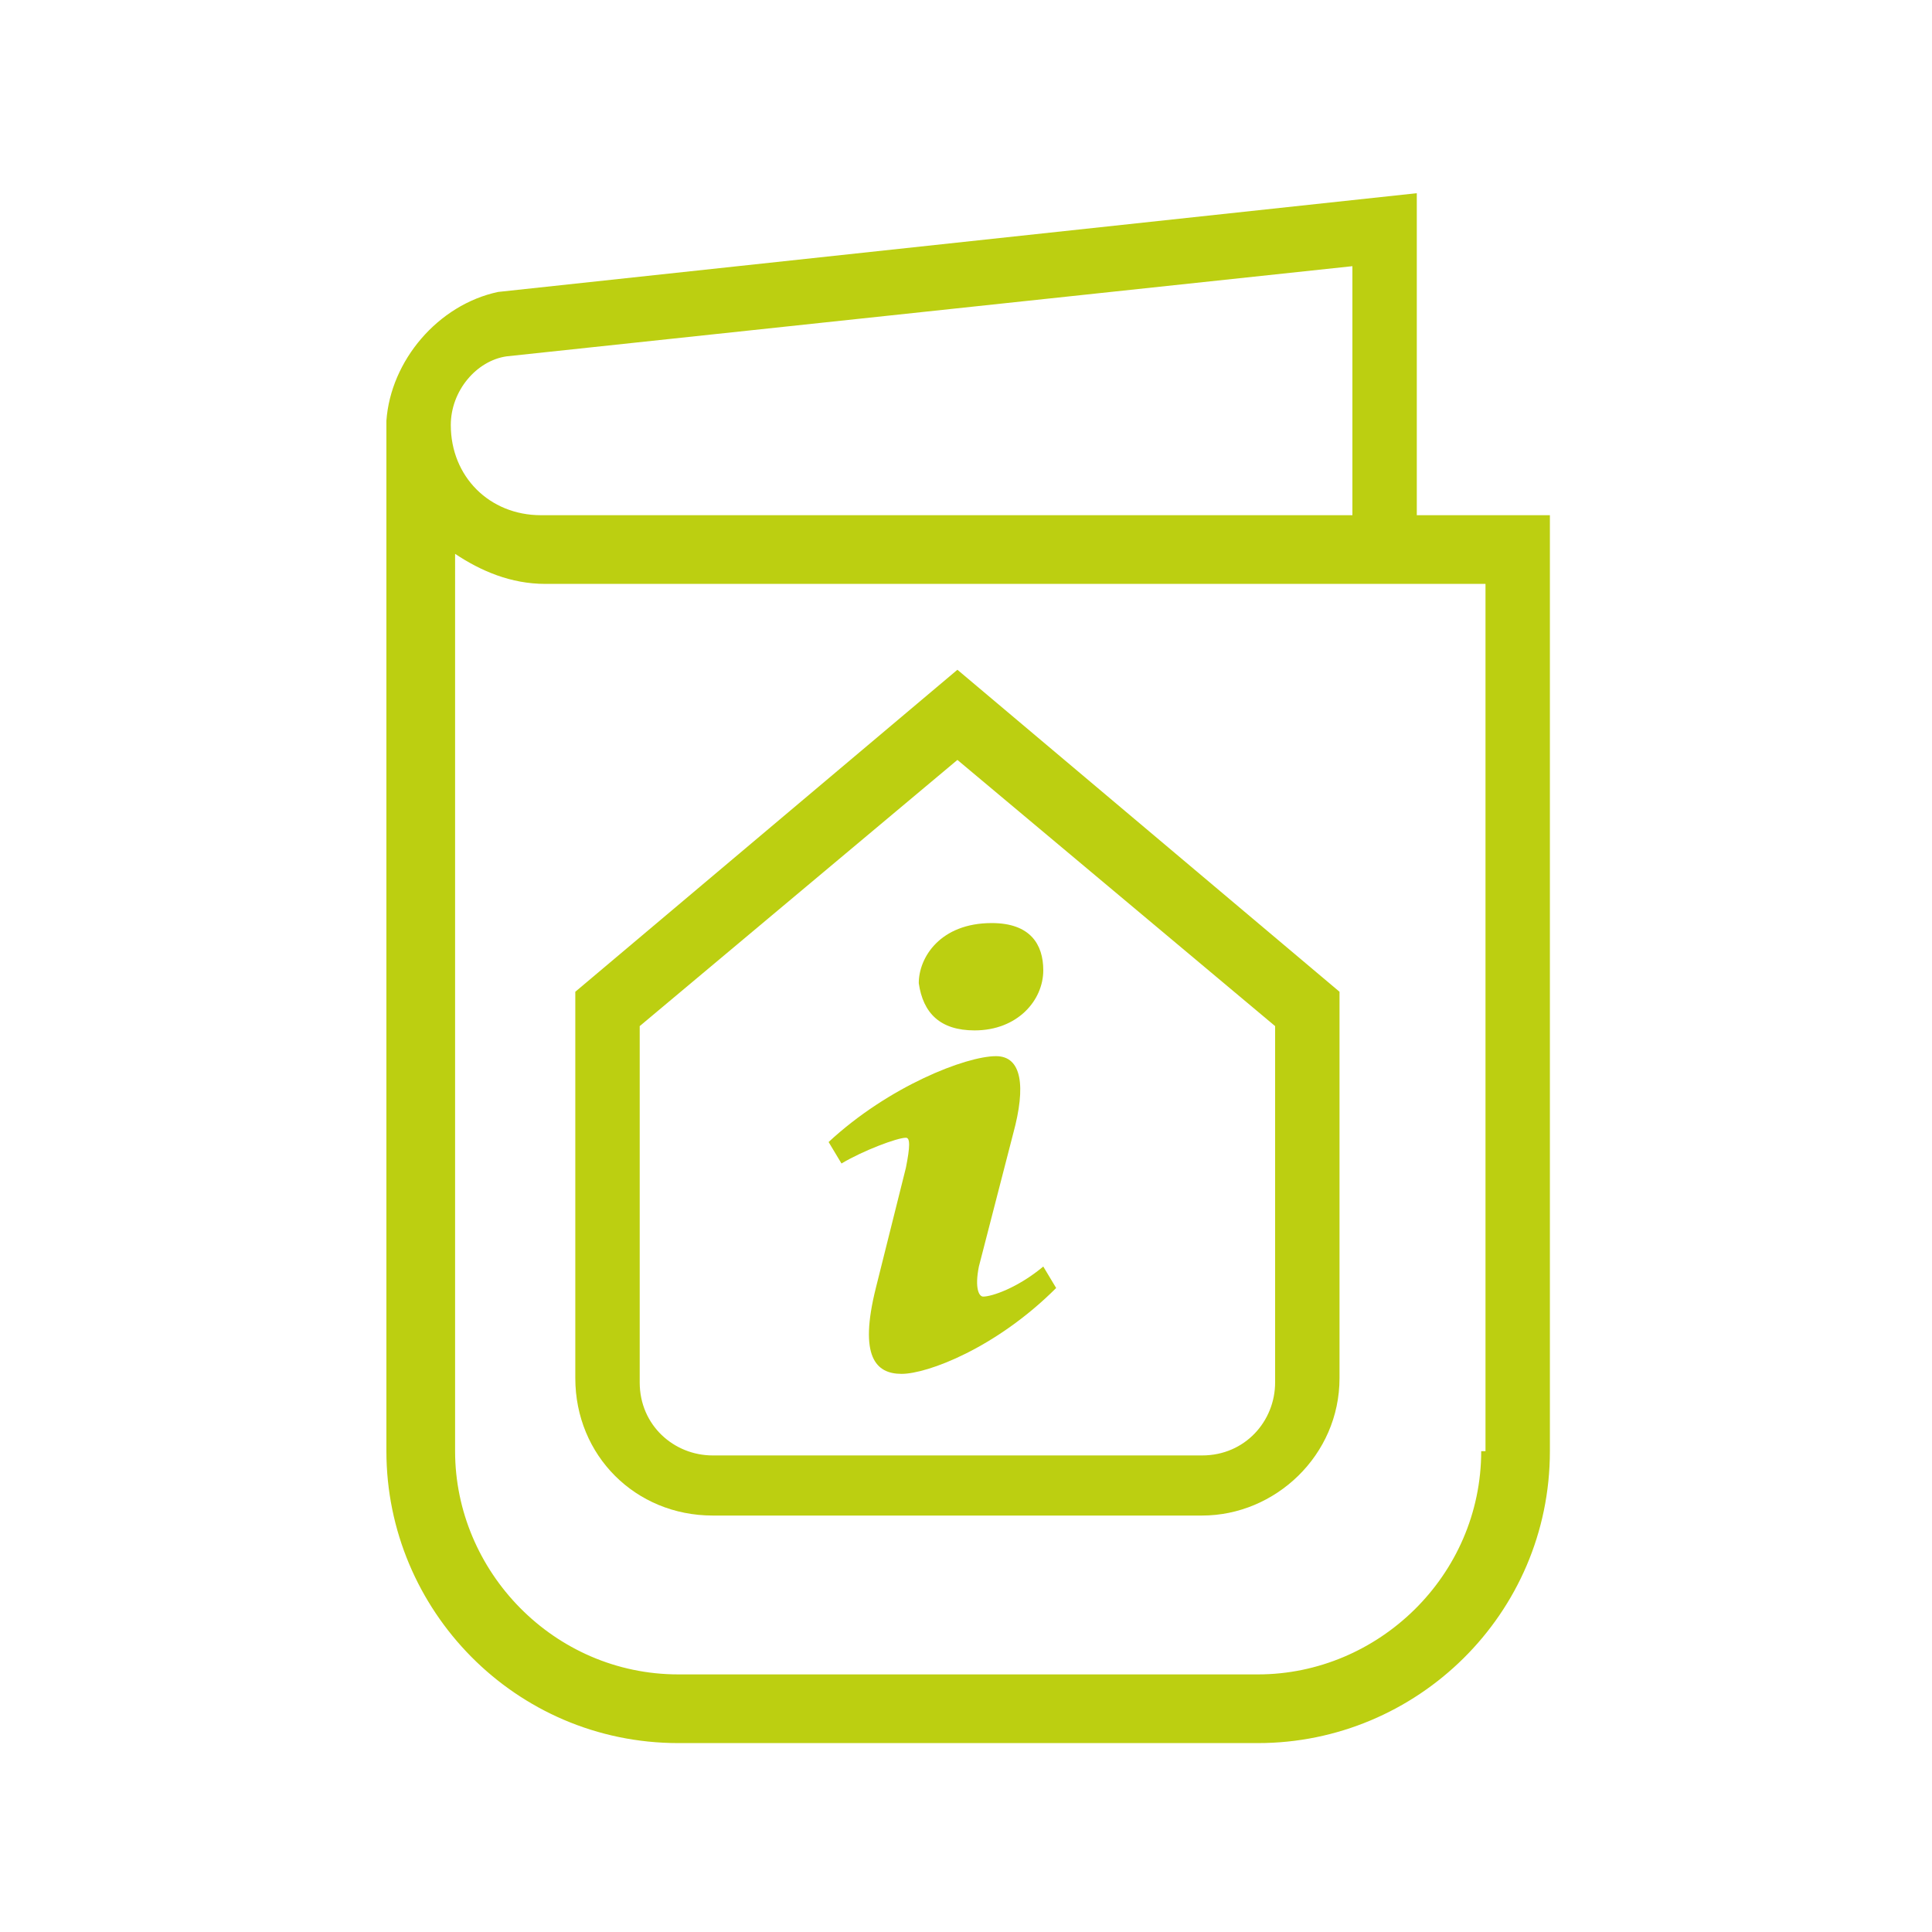<?xml version="1.0" encoding="utf-8"?>
<!-- Generator: Adobe Illustrator 26.5.0, SVG Export Plug-In . SVG Version: 6.00 Build 0)  -->
<svg version="1.1" id="Layer_3" xmlns="http://www.w3.org/2000/svg" xmlns:xlink="http://www.w3.org/1999/xlink" x="0px" y="0px"
	 viewBox="0 0 45 45" style="enable-background:new 0 0 45 45;" xml:space="preserve">
<style type="text/css">
	.st0{fill:#BCCF11;}
</style>
<g>
	<path class="st0" d="M22.7,24c1,0,1.6-0.7,1.6-1.4c0-0.6-0.3-1.1-1.2-1.1c-1.2,0-1.7,0.8-1.7,1.4C21.5,23.6,21.9,24,22.7,24z"/>
	<path class="st0" d="M21.1,26.5c0.1,0,0.1,0.2,0,0.7L20.4,30c-0.4,1.6,0,2,0.6,2c0.6,0,2.2-0.6,3.6-2l-0.3-0.5
		c-0.6,0.5-1.2,0.7-1.4,0.7c-0.1,0-0.2-0.2-0.1-0.7l0.8-3.1c0.3-1.1,0.2-1.8-0.4-1.8c-0.7,0-2.5,0.7-3.9,2l0.3,0.5
		C20.1,26.8,20.9,26.5,21.1,26.5z"/>
	<path class="st0" d="M33,12V4.5L11.6,6.8c-1.4,0.3-2.5,1.6-2.6,3l0,24c0,3.7,3,6.8,6.8,6.8h13.5c3.7,0,6.8-3,6.8-6.8V12H33z
		 M11.8,8.3l19.7-2.1V12H12.6c-1.2,0-2.1-0.9-2.1-2.1C10.5,9.1,11.1,8.4,11.8,8.3z M34.5,33.8c0,2.9-2.4,5.2-5.2,5.2H15.8
		c-2.9,0-5.2-2.4-5.2-5.2V12.9c0.6,0.4,1.3,0.7,2.1,0.7h21.9V33.8z"/>
	<path class="st0" d="M16.6,35.3H28c1.7,0,3.2-1.4,3.2-3.2v-9l-8.9-7.5l-8.9,7.5v9C13.4,33.9,14.8,35.3,16.6,35.3z M14.9,23.9
		l7.4-6.2l7.4,6.2v8.3c0,0.9-0.7,1.7-1.7,1.7H16.6c-0.9,0-1.7-0.7-1.7-1.7V23.9z"/>
</g>
</svg>
